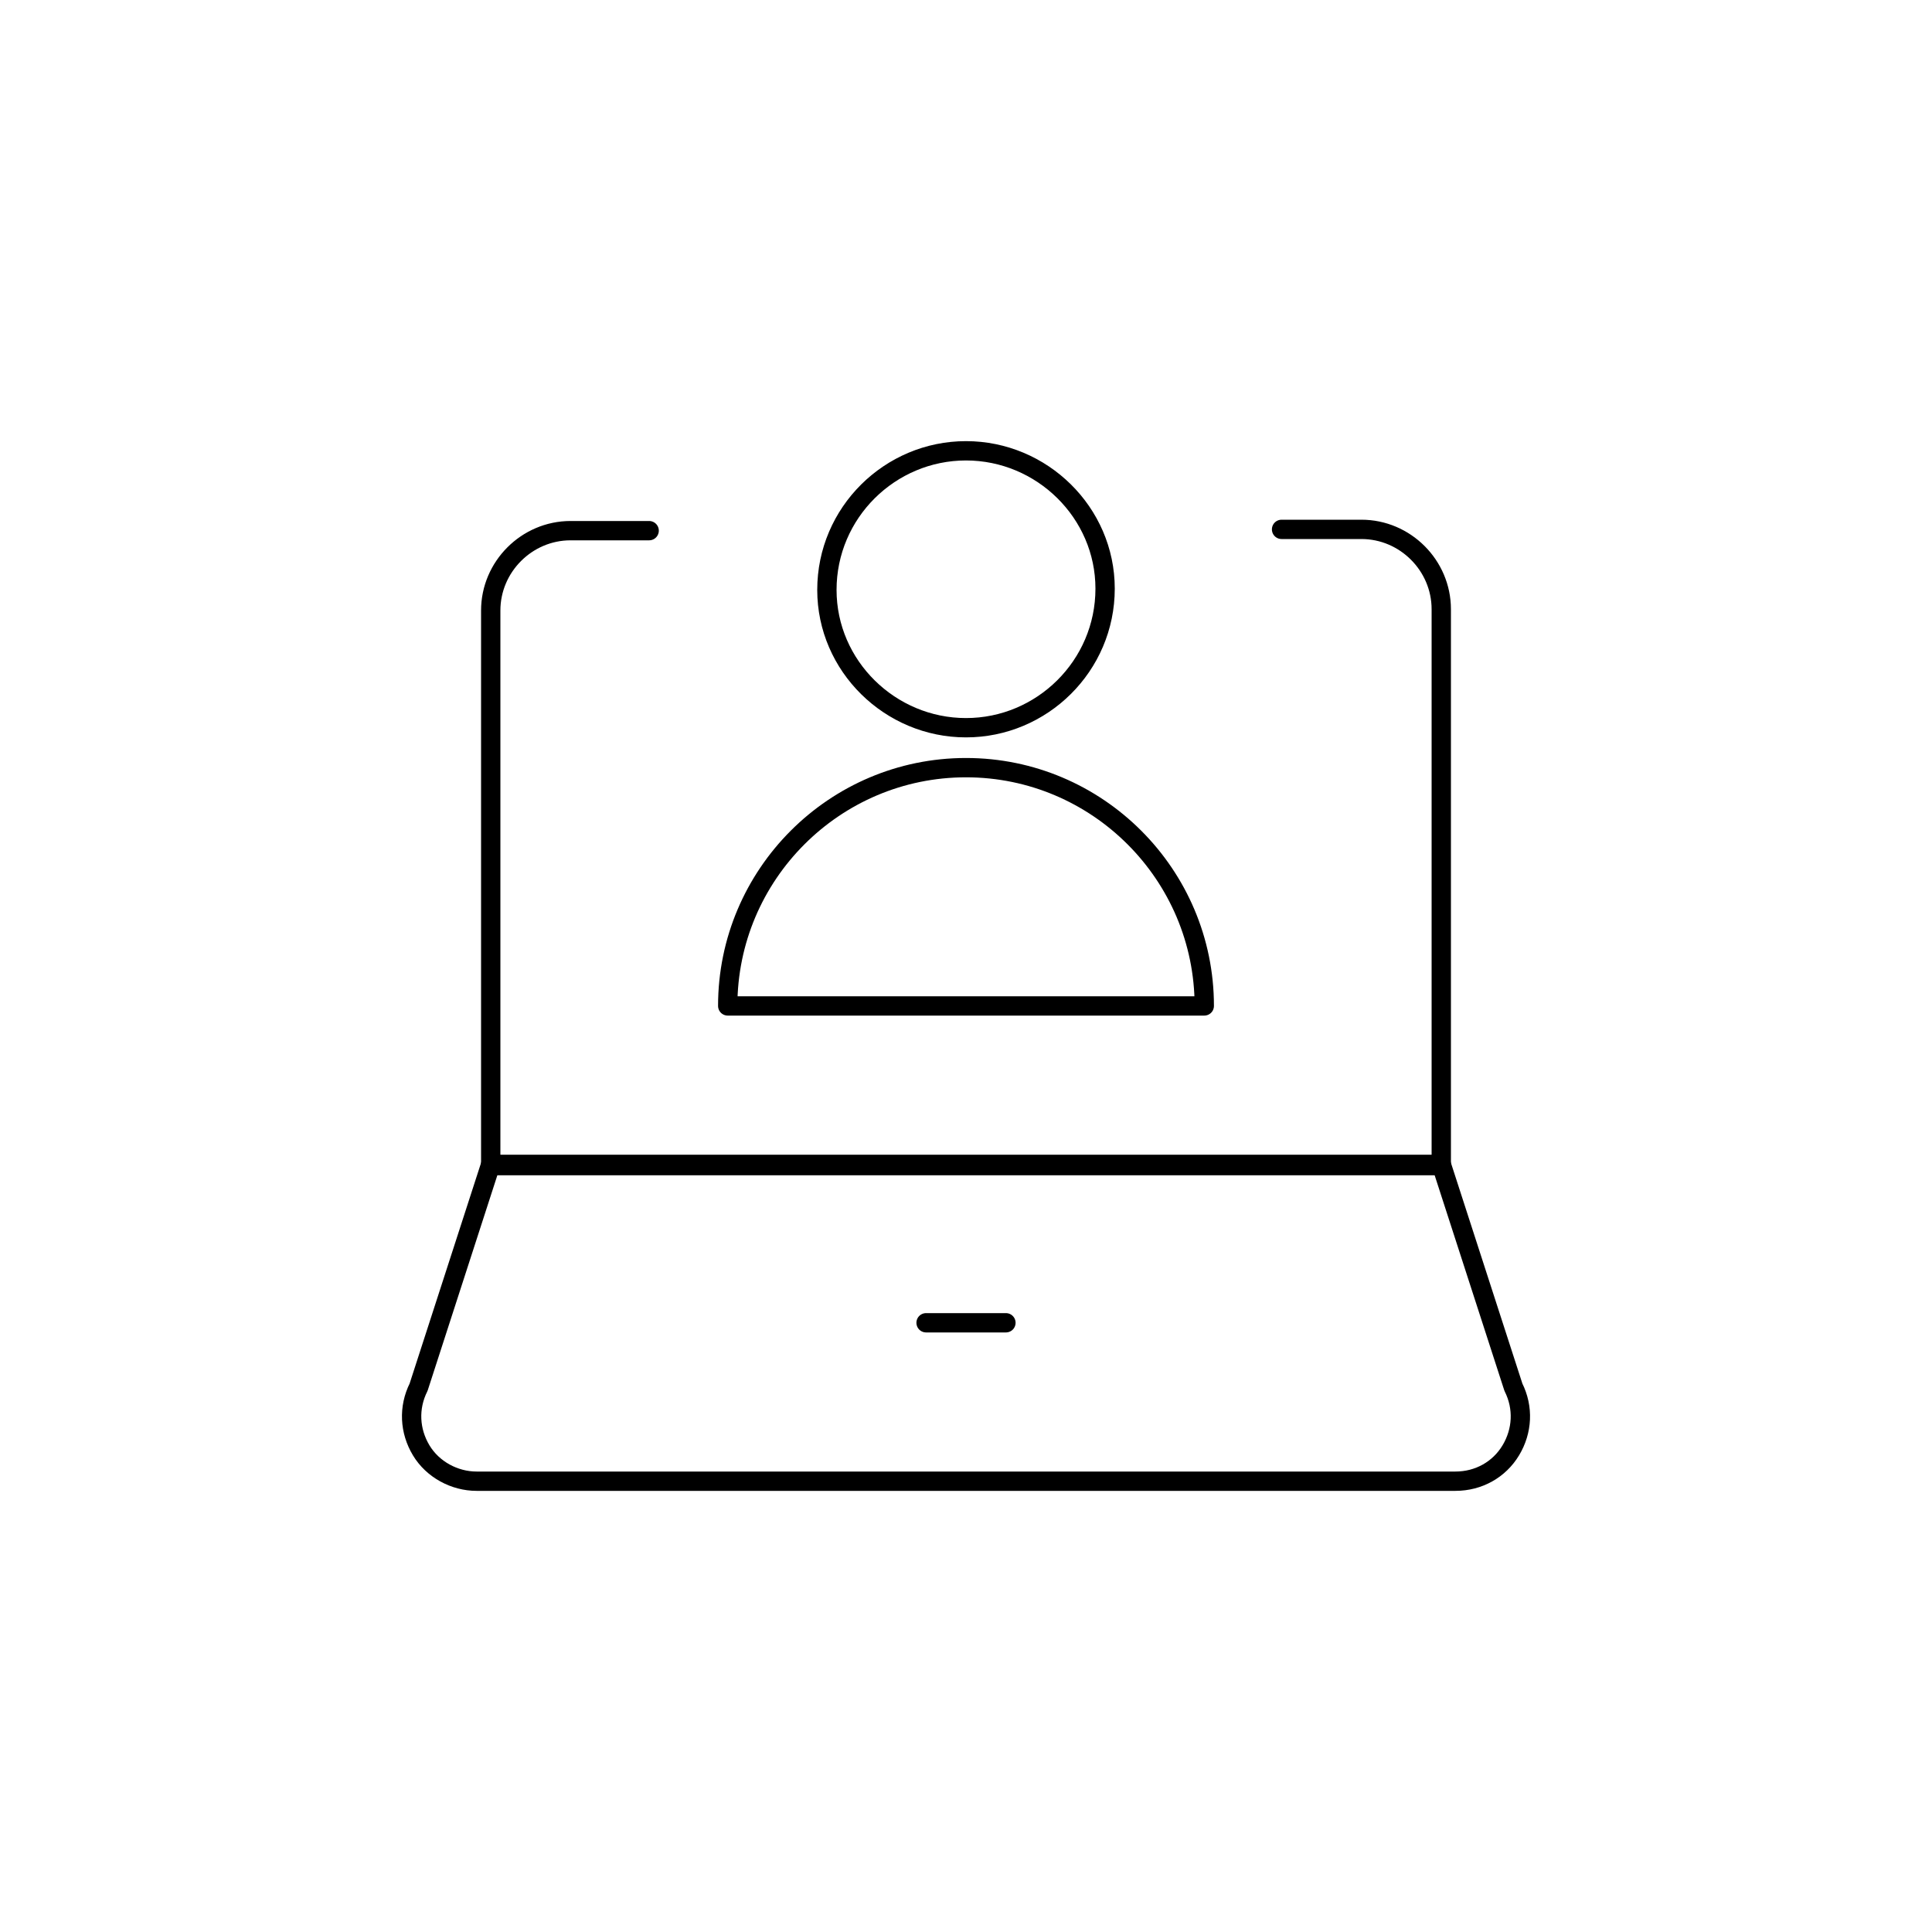<?xml version="1.0" encoding="utf-8"?>
<!-- Generator: Adobe Illustrator 27.0.0, SVG Export Plug-In . SVG Version: 6.00 Build 0)  -->
<svg version="1.1" id="Layer_1" xmlns="http://www.w3.org/2000/svg" xmlns:xlink="http://www.w3.org/1999/xlink" x="0px" y="0px"
	 viewBox="0 0 150 150" style="enable-background:new 0 0 150 150;" xml:space="preserve">
<style type="text/css">
	.st0{fill:none;stroke:#000000;stroke-width:1.5;stroke-linecap:round;stroke-linejoin:round;}
	.st1{fill:none;stroke:#000000;stroke-width:1.5;stroke-linecap:round;}
</style>
<g id="Programming-Apps-Websites__x2F__Apps__x2F__laptop-user">
	<g id="Group_155">
		<g id="laptop-user">
			<path id="Shape_876" class="st0" d="M117.5,107.7c0.8,1.6,0.7,3.4-0.2,4.9c-0.9,1.5-2.5,2.4-4.3,2.4H37c-1.7,0-3.4-0.9-4.3-2.4
				c-0.9-1.5-1-3.3-0.2-4.9l5.6-17.3h73.8L117.5,107.7z"/>
			<path id="Shape_877" class="st0" d="M50.4,41.2h-6.1c-3.4,0-6.2,2.8-6.2,6.2v43.1h73.8V47.3c0-3.4-2.8-6.2-6.2-6.2h-6.2"/>
			<path id="Shape_878" class="st0" d="M71.9,102.7h6.2"/>
			<path id="Oval_63" class="st0" d="M75,56.5c5.9,0,10.8-4.8,10.8-10.8C85.8,39.8,80.9,35,75,35c-5.9,0-10.8,4.8-10.8,10.8
				C64.2,51.7,69.1,56.5,75,56.5z"/>
			<path id="Shape_879" class="st0" d="M56.5,78.1c0-10.2,8.3-18.5,18.5-18.5c10.2,0,18.5,8.3,18.5,18.5H56.5z"/>
		</g>
	</g>
</g>
</svg>
